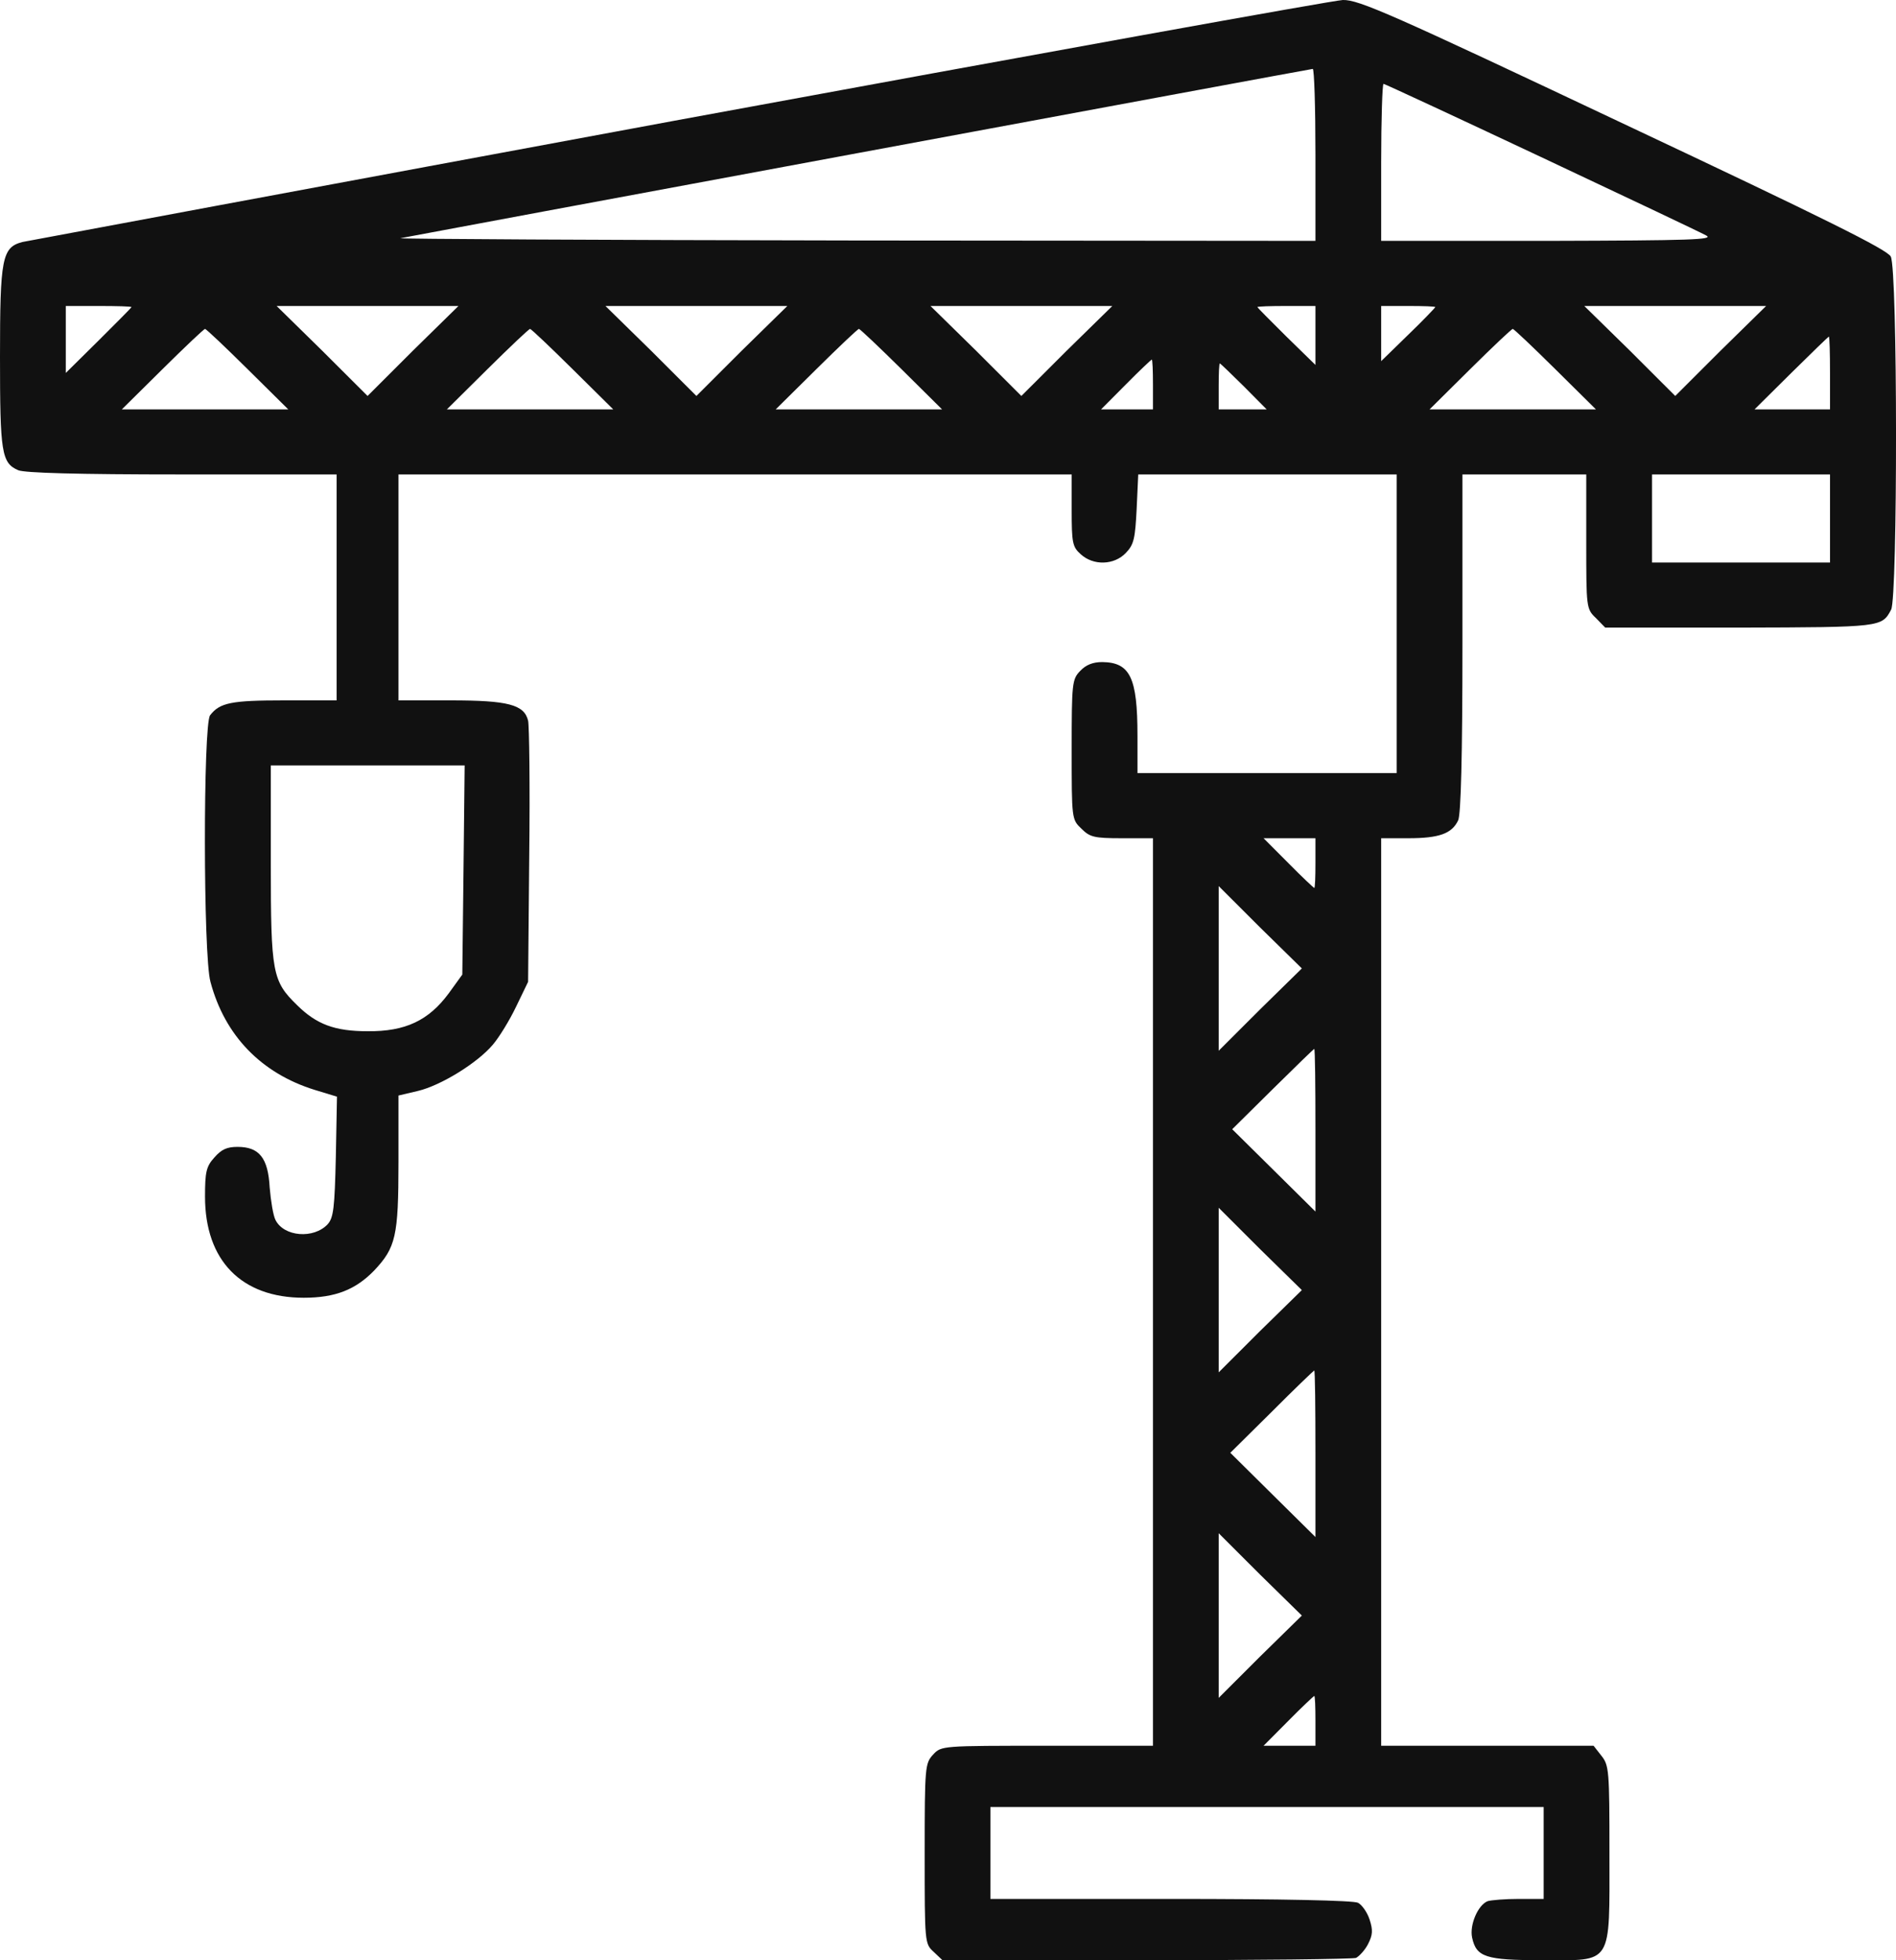 <svg width="30" height="31" viewBox="0 0 30 31" fill="none" xmlns="http://www.w3.org/2000/svg">
<path d="M10.743 1.896C5.118 2.937 0.447 3.809 0.355 3.827C0.031 3.912 0 4.082 0 5.65C0 7.158 0.024 7.321 0.288 7.436C0.386 7.479 1.218 7.503 2.877 7.503H5.326V9.289V11.076H4.493C3.661 11.076 3.477 11.112 3.324 11.312C3.214 11.457 3.214 15.115 3.33 15.527C3.557 16.381 4.138 16.974 4.977 17.235L5.332 17.343L5.314 18.288C5.295 19.106 5.277 19.257 5.185 19.36C4.965 19.596 4.493 19.56 4.359 19.293C4.322 19.221 4.285 18.991 4.267 18.779C4.242 18.312 4.102 18.137 3.759 18.137C3.587 18.137 3.502 18.179 3.391 18.306C3.263 18.446 3.244 18.536 3.244 18.924C3.244 19.935 3.82 20.523 4.806 20.523C5.307 20.523 5.626 20.395 5.92 20.093C6.262 19.729 6.305 19.554 6.305 18.379V17.325L6.611 17.253C6.973 17.168 7.554 16.811 7.799 16.52C7.897 16.405 8.062 16.138 8.166 15.92L8.356 15.527L8.374 13.528C8.387 12.426 8.374 11.47 8.356 11.397C8.295 11.143 8.038 11.076 7.132 11.076H6.305V9.289V7.503H11.631H16.957V8.066C16.957 8.581 16.969 8.648 17.098 8.763C17.3 8.95 17.63 8.938 17.814 8.744C17.943 8.611 17.961 8.514 17.985 8.048L18.01 7.503H20.055H22.099V9.865V12.226H20.049H17.998V11.633C17.998 10.713 17.881 10.476 17.441 10.47C17.294 10.47 17.183 10.513 17.092 10.61C16.963 10.743 16.957 10.803 16.957 11.857C16.957 12.947 16.957 12.959 17.11 13.104C17.245 13.238 17.306 13.256 17.753 13.256H18.243V20.432V27.608H16.571C14.9 27.608 14.894 27.608 14.765 27.747C14.637 27.886 14.631 27.935 14.631 29.309C14.631 30.72 14.631 30.738 14.772 30.866L14.912 30.999H18.132C19.908 30.999 21.401 30.981 21.456 30.963C21.505 30.938 21.597 30.841 21.646 30.745C21.72 30.599 21.726 30.527 21.671 30.357C21.634 30.242 21.548 30.121 21.487 30.091C21.414 30.054 20.293 30.03 18.524 30.03H15.671V29.303V28.577H20.049H24.425V29.303V30.03H24.034C23.819 30.03 23.593 30.048 23.538 30.066C23.385 30.127 23.25 30.442 23.293 30.642C23.36 30.951 23.507 30.999 24.401 30.999C25.527 30.999 25.466 31.102 25.466 29.303C25.466 28.001 25.46 27.917 25.338 27.765L25.215 27.608H23.532H21.854V20.432V13.256H22.283C22.773 13.256 22.975 13.183 23.073 12.971C23.115 12.874 23.14 11.984 23.14 10.168V7.503H24.119H25.099V8.563C25.099 9.61 25.099 9.629 25.252 9.774L25.399 9.925H27.529C29.77 9.919 29.776 9.919 29.923 9.641C30.027 9.447 30.027 4.257 29.917 4.057C29.861 3.948 28.888 3.464 25.686 1.956C22.007 0.218 21.499 -0.006 21.248 0C21.095 0.006 16.369 0.86 10.743 1.896ZM20.814 2.447V3.809L13.517 3.803C9.501 3.797 6.269 3.779 6.336 3.767C6.483 3.736 20.703 1.096 20.771 1.09C20.795 1.084 20.814 1.696 20.814 2.447ZM24.383 2.483C25.735 3.119 26.911 3.676 26.997 3.724C27.125 3.791 26.764 3.803 24.505 3.809H21.854V2.568C21.854 1.883 21.873 1.326 21.891 1.326C21.909 1.326 23.03 1.847 24.383 2.483ZM2.081 4.857C2.081 4.863 1.849 5.099 1.561 5.384L1.041 5.898V5.365V4.839H1.561C1.849 4.839 2.081 4.845 2.081 4.857ZM6.532 5.547L5.816 6.262L5.099 5.547L4.377 4.839H5.816H7.254L6.532 5.547ZM11.735 5.547L11.019 6.262L10.303 5.547L9.58 4.839H11.019H12.458L11.735 5.547ZM16.877 5.547L16.161 6.262L15.445 5.547L14.723 4.839H16.161H17.6L16.877 5.547ZM20.814 5.305V5.771L20.355 5.323C20.104 5.075 19.895 4.863 19.895 4.857C19.895 4.845 20.104 4.839 20.355 4.839H20.814V5.305ZM22.711 4.857C22.711 4.863 22.522 5.063 22.283 5.293L21.854 5.711V5.275V4.839H22.283C22.522 4.839 22.711 4.845 22.711 4.857ZM27.223 5.547L26.507 6.262L25.791 5.547L25.068 4.839H26.507H27.945L27.223 5.547ZM3.918 5.838L4.561 6.474H3.244H1.928L2.571 5.838C2.926 5.487 3.226 5.202 3.244 5.202C3.263 5.202 3.563 5.487 3.918 5.838ZM9.06 5.838L9.703 6.474H8.387H7.071L7.713 5.838C8.068 5.487 8.368 5.202 8.387 5.202C8.405 5.202 8.705 5.487 9.06 5.838ZM14.264 5.838L14.906 6.474H13.59H12.274L12.917 5.838C13.272 5.487 13.572 5.202 13.59 5.202C13.608 5.202 13.908 5.487 14.264 5.838ZM24.609 5.838L25.252 6.474H23.936H22.62L23.262 5.838C23.617 5.487 23.917 5.202 23.936 5.202C23.954 5.202 24.254 5.487 24.609 5.838ZM28.956 5.898V6.474H28.362H27.762L28.343 5.898C28.662 5.583 28.931 5.323 28.937 5.323C28.949 5.323 28.956 5.583 28.956 5.898ZM18.243 6.08V6.474H17.832H17.422L17.814 6.08C18.028 5.862 18.218 5.686 18.224 5.686C18.236 5.686 18.243 5.862 18.243 6.08ZM19.681 6.11L20.042 6.474H19.663H19.283V6.11C19.283 5.91 19.289 5.747 19.302 5.747C19.308 5.747 19.479 5.91 19.681 6.11ZM28.956 8.199V8.896H27.547H26.14V8.199V7.503H27.547H28.956V8.199ZM7.334 13.758L7.315 15.412L7.101 15.708C6.783 16.138 6.416 16.314 5.816 16.308C5.295 16.308 5.008 16.199 4.701 15.896C4.31 15.515 4.285 15.393 4.285 13.662V12.105H5.822H7.352L7.334 13.758ZM20.814 13.649C20.814 13.867 20.808 14.043 20.795 14.043C20.789 14.043 20.599 13.867 20.385 13.649L19.993 13.256H20.404H20.814V13.649ZM19.938 15.963L19.283 16.617V15.315V14.013L19.938 14.667L20.599 15.315L19.938 15.963ZM20.814 17.87V19.16L20.159 18.512L19.497 17.858L20.14 17.222C20.495 16.871 20.789 16.587 20.795 16.587C20.808 16.587 20.814 17.168 20.814 17.87ZM19.938 21.049L19.283 21.703V20.402V19.1L19.938 19.754L20.599 20.402L19.938 21.049ZM20.814 22.987V24.307L20.14 23.641L19.467 22.975L20.122 22.327C20.483 21.964 20.789 21.673 20.795 21.673C20.808 21.673 20.814 22.267 20.814 22.987ZM19.938 26.197L19.283 26.851V25.549V24.247L19.938 24.901L20.599 25.549L19.938 26.197ZM20.814 27.214V27.608H20.404H19.993L20.385 27.214C20.599 26.996 20.789 26.82 20.795 26.82C20.808 26.82 20.814 26.996 20.814 27.214Z" fill="#111111"/>
</svg>
